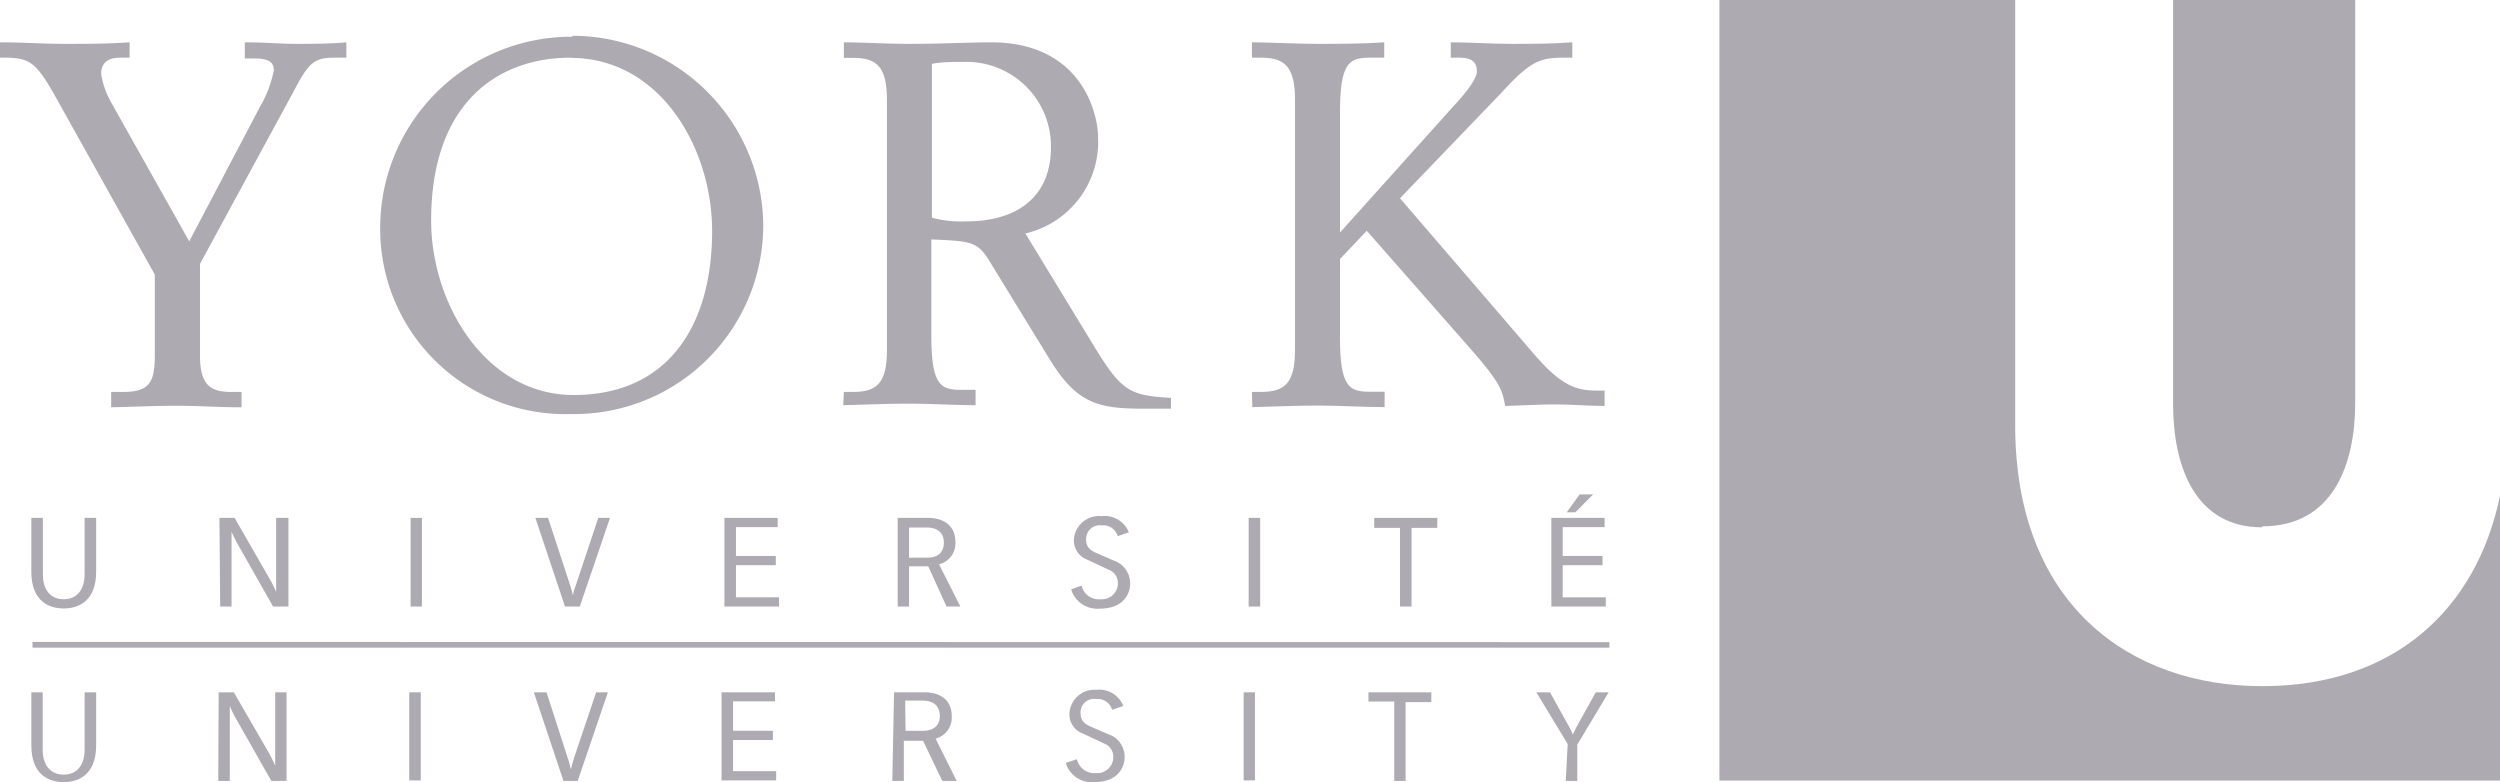 <svg xmlns="http://www.w3.org/2000/svg" id="svg2" viewBox="0 0 130 40.67"><defs><style>.cls-1{fill:#aeaab2}</style></defs><g id="layer1"><g id="g3546"><path id="path2588" d="M5 29.73c0 1.53-.92 1.91-1.69 1.91s-1.68-.38-1.68-1.91v-2.8h.6v2.95c0 .62.27 1.28 1.08 1.28s1.09-.66 1.09-1.28v-2.95H5Z" class="cls-1"/><path id="path2590" d="M11.41 26.93h.79l1.85 3.22a6.07 6.07 0 0 1 .31.63V26.93H15v4.61h-.8l-1.85-3.26c-.09-.17-.25-.48-.31-.63V31.54h-.59Z" class="cls-1"/><path id="path2592" d="M21.94 31.54h-.59v-4.61h.59Z" class="cls-1"/><path id="path2594" d="M29.64 30.41c.06.19.11.37.16.56 0-.19.09-.37.15-.56l1.16-3.48h.61l-1.57 4.61h-.77l-1.54-4.61h.66Z" class="cls-1"/><path id="path2596" d="M37.67 26.93h2.77v.48h-2.17v1.5h2.07v.48h-2.07v1.67h2.24v.48h-2.84Z" class="cls-1"/><path id="path2598" d="M46.68 26.93h1.58c.79 0 1.42.39 1.42 1.24a1.11 1.11 0 0 1-.85 1.17l1.11 2.2h-.72l-.95-2.09h-1v2.09h-.59Zm.59 2.07h.94c.68 0 .87-.41.87-.77 0-.77-.67-.8-.93-.8h-.88Z" class="cls-1"/><path id="path2600" d="M56.24 30.45a.92.92 0 0 0 1 .71.83.83 0 0 0 .89-.81.74.74 0 0 0-.49-.73l-1.11-.52a1.07 1.07 0 0 1-.69-1 1.31 1.31 0 0 1 1.45-1.26 1.35 1.35 0 0 1 1.41.84l-.58.2a.78.78 0 0 0-.83-.56.71.71 0 0 0-.81.75c0 .45.31.59.61.72l.83.36a1.26 1.26 0 0 1 .85 1.2c0 .44-.27 1.3-1.59 1.3a1.42 1.42 0 0 1-1.48-1Z" class="cls-1"/><path id="path2602" d="M65.53 31.54h-.6v-4.61h.6Z" class="cls-1"/><path id="path2604" d="M72.8 27.45h-1.34v-.52h3.28v.52H73.4v4.09h-.6Z" class="cls-1"/><path id="path2606" d="M80.67 26.93h2.77v.48h-2.18v1.5h2.07v.48h-2.07v1.67h2.24v.48h-2.83Zm1.47-1.22h.7l-.92.93h-.45Z" class="cls-1"/><path id="path2608" d="M5 38.76c0 1.53-.92 1.91-1.69 1.91s-1.68-.38-1.68-1.91V36h.59v3c0 .62.28 1.28 1.09 1.28S4.4 39.62 4.4 39v-3H5Z" class="cls-1"/><path id="path2610" d="M11.37 36h.79L14 39.18c.09.17.25.48.31.64V36h.59v4.61h-.79l-1.85-3.26a5.33 5.33 0 0 1-.31-.64v3.9h-.6Z" class="cls-1"/><path id="path2612" d="M21.88 40.58h-.6V36h.6Z" class="cls-1"/><path id="path2614" d="M29.53 39.44c.07.19.11.38.16.57q.06-.28.15-.57L31 36h.61l-1.57 4.61h-.74L27.76 36h.66Z" class="cls-1"/><path id="path2616" d="M37.52 36h2.78v.47h-2.18V38h2.07v.48h-2.07v1.62h2.24v.48h-2.84Z" class="cls-1"/><path id="path2618" d="M46.49 36h1.59c.79 0 1.41.38 1.41 1.23a1.13 1.13 0 0 1-.84 1.18l1.1 2.2H49l-1-2.09h-1v2.09h-.6Zm.6 2H48c.68 0 .87-.41.87-.76 0-.77-.66-.81-.93-.81h-.87Z" class="cls-1"/><path id="path2620" d="M56 39.48a.93.93 0 0 0 1 .72.83.83 0 0 0 .89-.81.73.73 0 0 0-.48-.73l-1.11-.52a1.05 1.05 0 0 1-.69-1A1.3 1.3 0 0 1 57 35.87a1.34 1.34 0 0 1 1.41.84l-.58.2a.78.78 0 0 0-.83-.56.7.7 0 0 0-.81.74c0 .46.31.6.61.73l.83.36a1.23 1.23 0 0 1 .85 1.2c0 .43-.27 1.29-1.58 1.29a1.41 1.41 0 0 1-1.48-1Z" class="cls-1"/><path id="path2622" d="M65.26 40.58h-.59V36h.59Z" class="cls-1"/><path id="path2624" d="M72.5 36.48h-1.34V36h3.27v.51h-1.34v4.1h-.59Z" class="cls-1"/><path id="path2626" d="M81.52 38.69 79.89 36h.71l1 1.8c.07.13.13.26.19.39.06-.13.12-.26.19-.39l1-1.8h.67l-1.63 2.72v1.89h-.6Z" class="cls-1"/><path id="path2628" d="M1.69 33.38v.3h82v-.29Z" class="cls-1"/><path id="path2630" d="M5.78 20.38h.64c1.34 0 1.63-.5 1.63-1.89v-4.21L2.93 5.11C1.89 3.24 1.55 3 .24 3H0v-.8c1.15 0 2.27.08 3.36.08s2.27 0 3.38-.08V3h-.48c-.56 0-1 .19-1 .86a4.54 4.54 0 0 0 .58 1.57l4 7.12 3.68-7a6.11 6.11 0 0 0 .72-1.89c0-.46-.32-.62-1-.62h-.51V2.2c1.09 0 1.82.08 2.64.08s1.79 0 2.64-.08V3h-.67c-1.09 0-1.33.35-2.15 1.9l-4.79 8.82v4.77c0 1.57.58 1.89 1.62 1.89h.54v.8c-1.12 0-2.27-.08-3.39-.08s-2.4.06-3.39.08Z" class="cls-1"/><path id="path2632" d="M29.75 1.86a9.94 9.94 0 0 1 9.94 9.83 9.83 9.83 0 0 1-10 9.84 9.62 9.62 0 0 1-9.92-9.62 9.94 9.94 0 0 1 10-10M29.67 3c-3.73 0-7.25 2.29-7.25 8.47 0 4.32 2.83 9.07 7.41 9.07 4.93 0 7.2-3.63 7.2-8.53 0-4.3-2.69-9-7.36-9" class="cls-1"/><path id="path2634" d="M43.88 20.38h.48c1.23 0 1.76-.45 1.76-2.18v-13c0-1.73-.53-2.19-1.76-2.19h-.48V2.2c.93 0 2.21.08 3.41.08 1.79 0 3.07-.08 4.24-.08 4.72 0 5.57 3.71 5.57 4.94a4.89 4.89 0 0 1-3.78 5L56.89 18c1.46 2.4 1.89 2.56 4 2.69v.56H59.4c-2.35 0-3.44-.3-4.85-2.62l-3.12-5.09c-.62-1-1-1-3-1.09v5c0 2.53.46 2.82 1.52 2.82h.78v.8c-1.18 0-2.3-.08-3.47-.08s-2.48.06-3.41.08Zm4.58-9.06a6 6 0 0 0 1.82.19c2.4 0 4.37-1.1 4.37-3.87a4.39 4.39 0 0 0-4.51-4.42c-.64 0-1.14 0-1.68.1Z" class="cls-1"/><path id="path2636" d="M65.1 20.38h.48c1.22 0 1.76-.45 1.76-2.18v-13c0-1.74-.54-2.2-1.76-2.2h-.48v-.8c.93 0 2.21.08 3.41.08s2.29 0 3.47-.08V3h-.78c-1.06 0-1.52.3-1.52 2.83v6.26l5.84-6.5c.27-.29 1.28-1.36 1.28-1.89s-.37-.7-.88-.7h-.48v-.8c1 0 2.11.08 3.15.08s2.1 0 3.17-.08V3h-.48C80 3 79.52 3.24 78 4.9l-5.2 5.41 6.88 8c1.49 1.76 2.27 2 3.36 2h.4v.8c-.85 0-1.73-.08-2.59-.08s-1.73.06-2.58.08c-.14-.77-.22-1.17-1.74-2.9L71.07 12l-1.39 1.47v4.08c0 2.53.46 2.82 1.52 2.82h.8v.8c-1.18 0-2.3-.08-3.47-.08s-2.48.06-3.41.08Z" class="cls-1"/><path id="path2638" d="M117.64 35.68c-6.89 0-12.85-4.25-12.85-13.56V0H89.41v40.59H130V25.78c-1.22 5.9-5.51 9.9-12.36 9.9" class="cls-1"/><path id="path2640" d="M117.64 27.37c3.69 0 4.83-3.24 4.83-6.42V0H113v21c0 3.31 1.18 6.42 4.62 6.42" class="cls-1"/></g></g></svg>